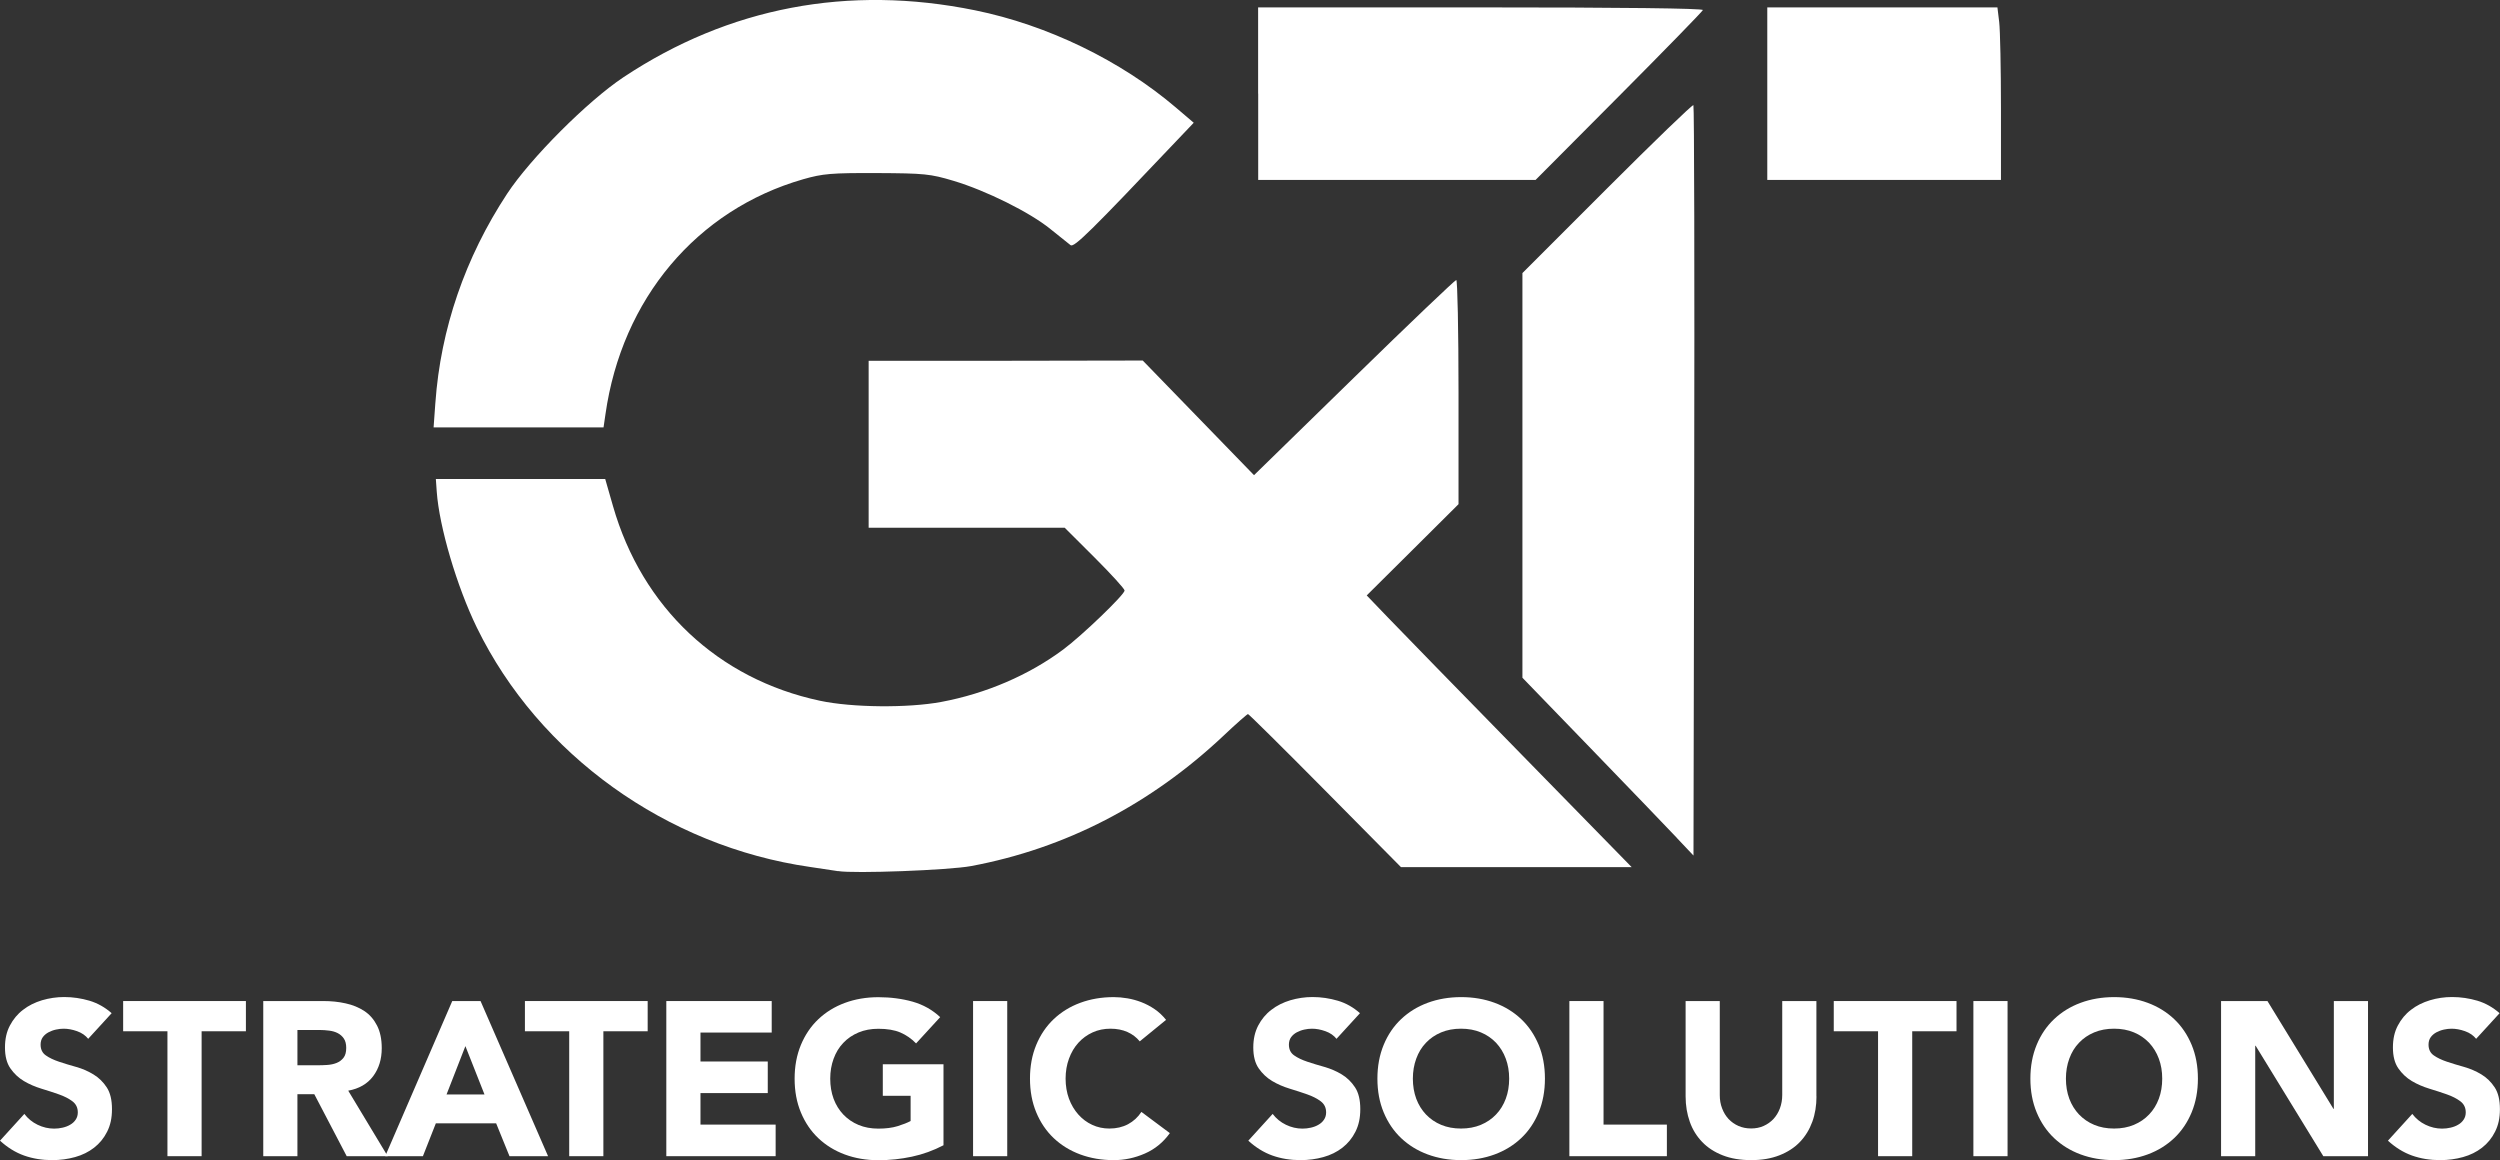 <svg xmlns="http://www.w3.org/2000/svg" id="Layer_2" data-name="Layer 2" viewBox="0 0 311 144.32"><rect x="0" y="0" width="311" height="144.32" fill="#333333" stroke="none"/><defs><style>      .cls-1 {        isolation: isolate;      }      .cls-2 {        fill: #fff;        stroke-width: 0px;      }    </style></defs><g id="Layer_1-2" data-name="Layer 1-2"><g><g id="UxHHyrjjafnyFrRICwb4N"><path class="cls-2" d="M104.24,108.37c-.48-.08-2.04-.31-3.46-.52-17.87-2.57-33.75-13.97-41.46-29.78-2.49-5.11-4.68-12.53-4.99-16.92l-.11-1.56h21.07l.97,3.38c3.62,12.61,13.08,21.5,25.73,24.2,4.01.86,10.98.92,15.1.15,5.57-1.04,10.91-3.34,15.19-6.53,2.35-1.75,7.62-6.82,7.62-7.33,0-.21-1.68-2.05-3.73-4.1l-3.72-3.71h-24.39v-20.77h17.05l17.05-.03,6.92,7.13,6.92,7.13,12.44-12.14c6.84-6.68,12.57-12.14,12.72-12.14s.28,6.28.28,13.95v13.94l-5.71,5.68-5.71,5.67,2.68,2.79c1.47,1.54,8.89,9.14,16.48,16.9l13.8,14.11h-28.7l-9.42-9.52c-5.18-5.23-9.51-9.52-9.61-9.52s-1.46,1.19-3.01,2.66c-9.11,8.58-19.68,14.05-31.44,16.25-2.73.51-14.59.96-16.55.62M208.6,104.23c-1.14-1.21-5.93-6.19-10.64-11.06l-8.57-8.86v-50.34l10.54-10.54c5.8-5.8,10.63-10.46,10.73-10.35.1.1.15,21.15.1,46.77l-.09,46.58-2.08-2.2M54.16,50.12c.65-9.19,3.7-18.07,8.92-26.01,2.9-4.41,10.02-11.54,14.49-14.51C90.68.9,105.53-1.93,121.29,1.28c9.01,1.83,18.14,6.26,24.98,12.09l2.23,1.9-2.14,2.25c-10.69,11.28-12.74,13.3-13.18,12.98-.25-.19-1.38-1.09-2.5-2-2.55-2.08-8-4.79-12.08-6.01-2.88-.86-3.6-.93-9.52-.96-5.69-.02-6.71.07-9.17.77-13.24,3.81-22.55,14.88-24.59,29.23l-.24,1.64h-21.14l.22-3.07M156.51,11.65V.92h27.72c17.49,0,27.68.12,27.61.33-.06.18-4.77,5.01-10.46,10.73l-10.35,10.4h-34.51v-10.73M219.85,11.65V.92h28.63l.22,1.82c.12,1,.22,5.83.22,10.73v8.91h-29.07v-10.73h0Z"></path></g><g class="cls-1"><g class="cls-1"><path class="cls-2" d="M10.99,129.25c-.35-.44-.81-.76-1.4-.97s-1.15-.31-1.68-.31c-.31,0-.63.04-.95.11-.33.07-.64.19-.93.34-.29.16-.53.36-.71.61-.18.25-.27.56-.27.93,0,.58.22,1.03.65,1.33.44.31.99.57,1.65.79.66.22,1.38.44,2.14.65s1.48.53,2.14.93c.66.4,1.21.94,1.65,1.61.44.67.65,1.57.65,2.7s-.2,2.01-.6,2.81c-.4.8-.94,1.46-1.62,1.99-.68.53-1.47.92-2.37,1.17-.9.25-1.85.38-2.85.38-1.25,0-2.42-.19-3.49-.57-1.07-.38-2.07-1-3-1.85l3.03-3.33c.44.58.99,1.03,1.65,1.35.66.32,1.35.48,2.06.48.35,0,.7-.04,1.05-.12s.67-.2.95-.37c.28-.16.51-.37.68-.63.17-.25.26-.55.26-.9,0-.58-.22-1.04-.67-1.38-.45-.34-1-.62-1.68-.86-.67-.24-1.4-.47-2.18-.71-.78-.24-1.51-.55-2.18-.95-.67-.4-1.23-.93-1.68-1.58-.45-.65-.67-1.52-.67-2.59s.2-1.95.61-2.73.95-1.44,1.64-1.96c.68-.53,1.47-.92,2.36-1.19.89-.26,1.81-.4,2.75-.4,1.09,0,2.14.16,3.16.46,1.02.31,1.94.83,2.75,1.55l-2.92,3.19Z"></path><path class="cls-2" d="M20.83,128.29h-5.51v-3.76h15.27v3.76h-5.51v15.54h-4.25v-15.54Z"></path><path class="cls-2" d="M32.74,124.53h7.47c.98,0,1.91.09,2.79.29.88.19,1.65.51,2.32.95s1.19,1.04,1.58,1.8c.39.75.59,1.7.59,2.82,0,1.36-.35,2.52-1.06,3.48-.71.95-1.74,1.56-3.11,1.81l4.91,8.15h-5.1l-4.03-7.71h-2.1v7.71h-4.25v-19.3ZM36.99,132.52h2.51c.38,0,.79-.01,1.21-.04.43-.03.81-.11,1.16-.25.35-.14.63-.35.86-.64.23-.29.34-.7.34-1.23,0-.49-.1-.88-.3-1.17-.2-.29-.45-.51-.76-.67s-.66-.26-1.06-.31c-.4-.05-.79-.08-1.17-.08h-2.78v4.39Z"></path></g><g class="cls-1"><path class="cls-2" d="M56.26,124.53h3.52l8.4,19.3h-4.8l-1.66-4.09h-7.5l-1.61,4.09h-4.69l8.34-19.3ZM57.89,130.15l-2.34,6h4.72l-2.37-6Z"></path></g><g class="cls-1"><path class="cls-2" d="M70.81,128.29h-5.51v-3.76h15.27v3.76h-5.51v15.54h-4.25v-15.54Z"></path><path class="cls-2" d="M82.89,124.53h13.11v3.92h-8.86v3.6h8.37v3.93h-8.37v3.92h9.35v3.93h-13.6v-19.3Z"></path><path class="cls-2" d="M117.37,142.47c-1.25.65-2.56,1.13-3.93,1.42-1.36.29-2.75.44-4.17.44-1.51,0-2.9-.24-4.17-.71-1.27-.47-2.37-1.15-3.3-2.03-.93-.88-1.65-1.95-2.17-3.2-.52-1.25-.78-2.65-.78-4.2s.26-2.94.78-4.2c.52-1.25,1.24-2.32,2.17-3.2.93-.88,2.03-1.56,3.3-2.03,1.27-.47,2.66-.71,4.17-.71s2.97.19,4.27.56c1.3.37,2.44,1.01,3.42,1.92l-3,3.27c-.58-.6-1.24-1.05-1.96-1.36-.73-.31-1.64-.46-2.73-.46-.91,0-1.73.15-2.47.46-.74.31-1.37.74-1.89,1.29-.53.55-.93,1.21-1.21,1.98-.28.76-.42,1.59-.42,2.48s.14,1.74.42,2.5c.28.75.69,1.41,1.21,1.96.53.55,1.16.99,1.89,1.29.74.31,1.56.46,2.47.46s1.73-.1,2.4-.31c.67-.21,1.21-.42,1.61-.64v-3.13h-3.46v-3.93h7.55v10.09Z"></path><path class="cls-2" d="M121.05,124.53h4.25v19.3h-4.25v-19.3Z"></path><path class="cls-2" d="M141.79,129.55c-.42-.51-.93-.9-1.54-1.17-.61-.27-1.31-.41-2.11-.41s-1.54.15-2.22.46c-.68.31-1.27.74-1.77,1.29-.5.55-.89,1.21-1.17,1.98-.28.76-.42,1.59-.42,2.48s.14,1.74.42,2.5c.28.75.67,1.41,1.16,1.96.49.55,1.07.99,1.73,1.29.66.31,1.38.46,2.14.46.87,0,1.64-.18,2.32-.54.67-.36,1.23-.87,1.66-1.53l3.54,2.64c-.82,1.14-1.85,1.99-3.11,2.54s-2.54.82-3.87.82c-1.51,0-2.9-.24-4.17-.71-1.27-.47-2.37-1.15-3.3-2.03-.93-.88-1.65-1.95-2.17-3.2-.52-1.25-.78-2.65-.78-4.2s.26-2.94.78-4.2c.52-1.25,1.24-2.32,2.17-3.2.93-.88,2.03-1.56,3.3-2.03,1.27-.47,2.66-.71,4.17-.71.54,0,1.11.05,1.7.15.59.1,1.17.26,1.74.48.57.22,1.12.51,1.65.87.53.36,1,.81,1.42,1.33l-3.27,2.67Z"></path></g></g><g class="cls-1"><g class="cls-1"><path class="cls-2" d="M166.28,129.25c-.35-.44-.81-.76-1.4-.97-.59-.21-1.15-.31-1.68-.31-.31,0-.63.04-.95.11-.33.07-.64.19-.93.34-.29.16-.53.36-.71.61-.18.25-.27.56-.27.93,0,.58.22,1.03.65,1.33.44.31.99.57,1.65.79.66.22,1.38.44,2.14.65.76.22,1.48.53,2.14.93.66.4,1.21.94,1.65,1.61.44.67.65,1.57.65,2.7s-.2,2.01-.6,2.81-.94,1.46-1.62,1.99c-.68.53-1.47.92-2.37,1.17-.9.25-1.85.38-2.85.38-1.25,0-2.42-.19-3.49-.57-1.07-.38-2.07-1-3-1.85l3.03-3.33c.44.58.99,1.03,1.65,1.35.66.32,1.35.48,2.06.48.34,0,.7-.04,1.05-.12s.67-.2.95-.37c.28-.16.51-.37.68-.63.17-.25.26-.55.26-.9,0-.58-.22-1.04-.67-1.38-.45-.34-1-.62-1.68-.86-.67-.24-1.4-.47-2.18-.71-.78-.24-1.51-.55-2.18-.95-.67-.4-1.23-.93-1.68-1.58s-.67-1.52-.67-2.59.21-1.95.61-2.73c.41-.78.95-1.44,1.64-1.96.68-.53,1.47-.92,2.36-1.19.89-.26,1.81-.4,2.75-.4,1.09,0,2.14.16,3.16.46s1.94.83,2.75,1.55l-2.92,3.19Z"></path><path class="cls-2" d="M171.35,134.18c0-1.54.26-2.94.78-4.2s1.24-2.32,2.17-3.2c.93-.88,2.03-1.56,3.3-2.03,1.27-.47,2.66-.71,4.17-.71s2.9.24,4.17.71c1.27.47,2.37,1.15,3.3,2.03.93.88,1.65,1.95,2.17,3.2.52,1.25.78,2.65.78,4.2s-.26,2.94-.78,4.2c-.52,1.25-1.24,2.32-2.17,3.2-.93.88-2.03,1.56-3.3,2.03-1.27.47-2.66.71-4.17.71s-2.9-.24-4.17-.71c-1.27-.47-2.37-1.15-3.3-2.03-.93-.88-1.65-1.95-2.17-3.2s-.78-2.65-.78-4.2ZM175.76,134.18c0,.91.14,1.74.42,2.5.28.75.69,1.41,1.21,1.96.53.55,1.16.99,1.89,1.29.74.31,1.56.46,2.47.46s1.73-.15,2.47-.46c.74-.31,1.37-.74,1.89-1.29.53-.55.93-1.21,1.21-1.96.28-.75.42-1.59.42-2.5s-.14-1.72-.42-2.48c-.28-.76-.69-1.42-1.21-1.98-.53-.55-1.16-.99-1.89-1.29-.74-.31-1.56-.46-2.47-.46s-1.73.15-2.47.46c-.74.31-1.37.74-1.89,1.29-.53.55-.93,1.21-1.21,1.98-.28.76-.42,1.59-.42,2.48Z"></path><path class="cls-2" d="M195.23,124.53h4.25v15.37h7.88v3.93h-12.13v-19.3Z"></path><path class="cls-2" d="M225.97,136.39c0,1.15-.17,2.2-.52,3.16-.35.96-.86,1.8-1.54,2.51-.68.71-1.53,1.26-2.55,1.66s-2.19.6-3.52.6-2.53-.2-3.54-.6c-1.02-.4-1.87-.95-2.55-1.66-.68-.71-1.2-1.54-1.54-2.51-.34-.96-.52-2.02-.52-3.16v-11.86h4.25v11.69c0,.6.09,1.15.29,1.66.19.51.46.95.8,1.32.35.37.76.66,1.24.87s1,.31,1.57.31,1.08-.1,1.55-.31c.47-.21.88-.5,1.23-.87.34-.37.61-.81.8-1.32.19-.51.29-1.06.29-1.66v-11.69h4.25v11.86Z"></path><path class="cls-2" d="M233.63,128.29h-5.51v-3.76h15.27v3.76h-5.51v15.54h-4.25v-15.54Z"></path><path class="cls-2" d="M245.49,124.53h4.25v19.3h-4.25v-19.3Z"></path><path class="cls-2" d="M252.58,134.18c0-1.54.26-2.94.78-4.2s1.24-2.32,2.17-3.2c.93-.88,2.03-1.56,3.3-2.03,1.27-.47,2.66-.71,4.17-.71s2.9.24,4.17.71c1.27.47,2.37,1.15,3.3,2.03.93.88,1.65,1.95,2.17,3.2.52,1.25.78,2.65.78,4.2s-.26,2.94-.78,4.2c-.52,1.25-1.24,2.32-2.17,3.2-.93.88-2.03,1.56-3.3,2.03-1.27.47-2.66.71-4.17.71s-2.9-.24-4.17-.71c-1.27-.47-2.37-1.15-3.3-2.03-.93-.88-1.65-1.95-2.17-3.2s-.78-2.65-.78-4.2ZM257,134.18c0,.91.14,1.74.42,2.5.28.75.69,1.41,1.21,1.96.53.55,1.16.99,1.89,1.29.74.31,1.56.46,2.47.46s1.73-.15,2.47-.46c.74-.31,1.37-.74,1.89-1.29.53-.55.93-1.21,1.21-1.96.28-.75.42-1.59.42-2.5s-.14-1.72-.42-2.48c-.28-.76-.69-1.42-1.21-1.98-.53-.55-1.16-.99-1.89-1.29-.74-.31-1.56-.46-2.47-.46s-1.73.15-2.47.46c-.74.31-1.37.74-1.89,1.29-.53.55-.93,1.21-1.21,1.98-.28.76-.42,1.59-.42,2.48Z"></path><path class="cls-2" d="M276.29,124.53h5.78l8.21,13.41h.05v-13.41h4.25v19.3h-5.56l-8.42-13.74h-.05v13.74h-4.25v-19.3Z"></path><path class="cls-2" d="M308.05,129.25c-.35-.44-.81-.76-1.4-.97-.59-.21-1.15-.31-1.68-.31-.31,0-.63.04-.95.11-.33.07-.64.19-.93.34-.29.16-.53.36-.71.61-.18.25-.27.56-.27.93,0,.58.22,1.03.65,1.33.44.31.99.57,1.65.79.66.22,1.38.44,2.14.65.76.22,1.48.53,2.14.93.66.4,1.21.94,1.65,1.61.44.67.65,1.57.65,2.7s-.2,2.01-.6,2.81c-.4.8-.94,1.46-1.62,1.99-.68.53-1.47.92-2.37,1.17-.9.25-1.85.38-2.85.38-1.25,0-2.42-.19-3.49-.57s-2.07-1-3-1.85l3.03-3.33c.44.58.99,1.03,1.65,1.35.66.32,1.35.48,2.06.48.35,0,.7-.04,1.05-.12s.67-.2.95-.37c.28-.16.51-.37.68-.63.17-.25.26-.55.26-.9,0-.58-.22-1.04-.67-1.38-.45-.34-1-.62-1.68-.86-.67-.24-1.4-.47-2.18-.71-.78-.24-1.51-.55-2.18-.95-.67-.4-1.23-.93-1.68-1.58-.45-.65-.67-1.52-.67-2.59s.2-1.95.61-2.73c.41-.78.95-1.44,1.64-1.96.68-.53,1.47-.92,2.36-1.19s1.81-.4,2.75-.4c1.09,0,2.14.16,3.16.46,1.02.31,1.93.83,2.75,1.55l-2.92,3.19Z"></path></g></g></g></g></svg>